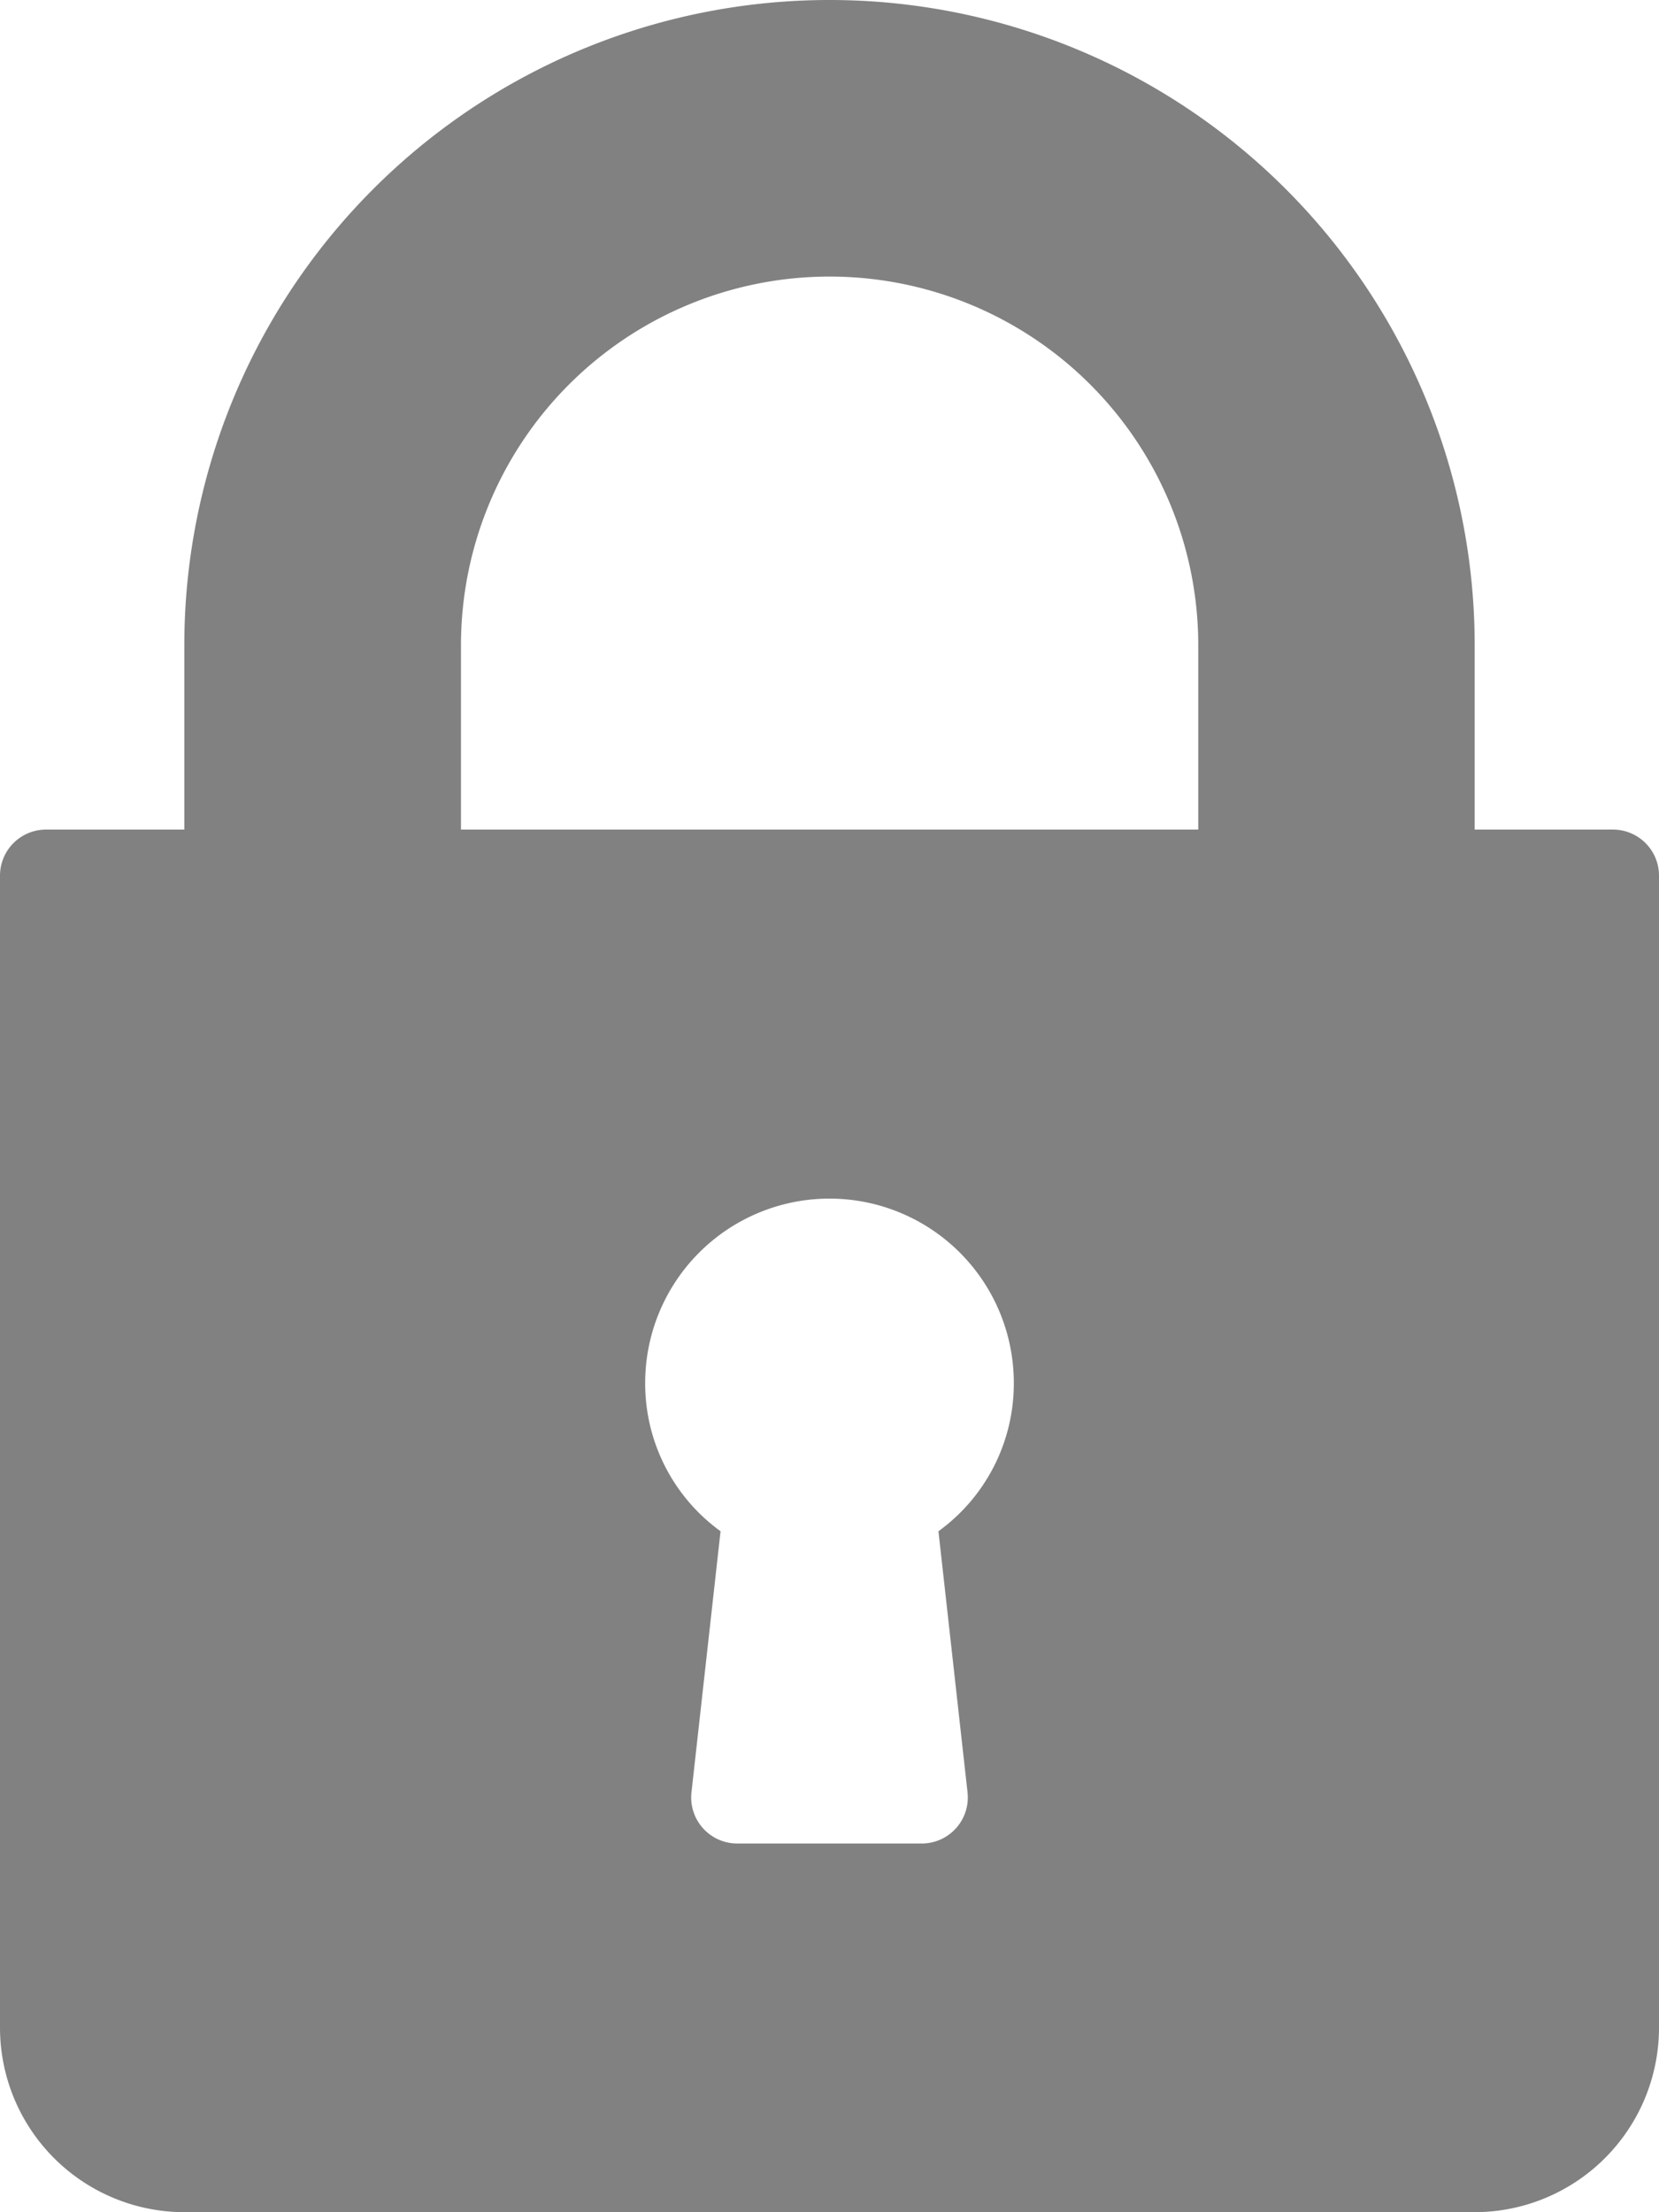 <svg xmlns="http://www.w3.org/2000/svg" width="14.086" height="18.781" viewBox="0 0 14.086 18.781"><defs><style>.a{fill:#818181;}</style></defs><g transform="translate(-64)"><g transform="translate(64)"><path class="a" d="M77.695,7.043H76.521V5.478a5.478,5.478,0,0,0-10.956,0V7.043H64.391A.391.391,0,0,0,64,7.434v9.782a1.567,1.567,0,0,0,1.565,1.565H76.521a1.567,1.567,0,0,0,1.565-1.565V7.434A.391.391,0,0,0,77.695,7.043Zm-5.48,8.174a.391.391,0,0,1-.389.434H70.26a.391.391,0,0,1-.389-.434L70.118,13a1.548,1.548,0,0,1-.64-1.259,1.565,1.565,0,0,1,3.13,0A1.548,1.548,0,0,1,71.968,13Zm1.959-8.174h-6.26V5.478a3.13,3.13,0,1,1,6.26,0Z" transform="translate(-64)"/></g></g></svg>
